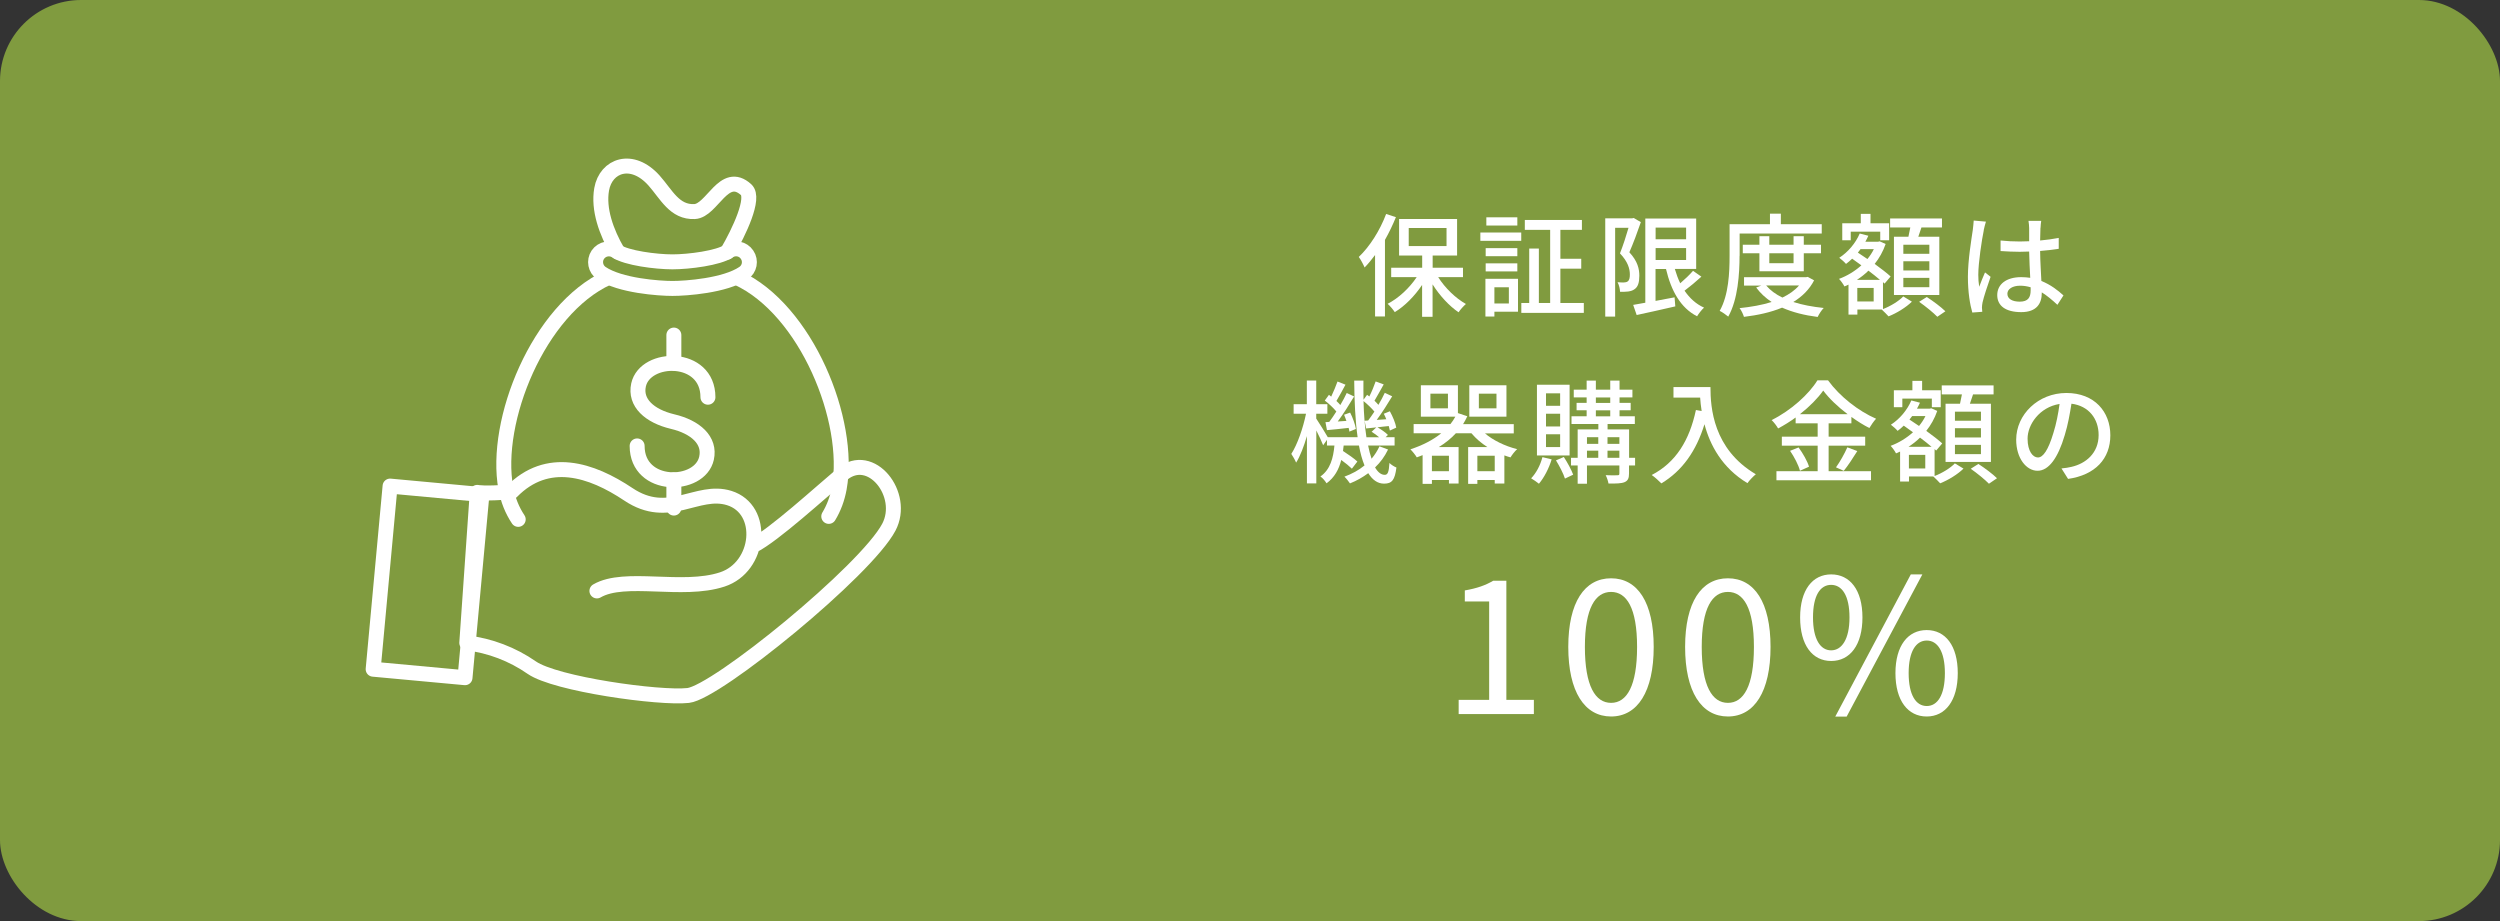 <?xml version="1.0" encoding="UTF-8"?><svg id="_レイヤー_2" xmlns="http://www.w3.org/2000/svg" viewBox="0 0 300.84 110.84"><rect x="0" y="0" width="300.84" height="110.84" fill="#333333" stroke="none"/><defs><style>.cls-1{stroke:#809b3f;stroke-miterlimit:10;stroke-width:.84px;}.cls-1,.cls-2{fill:none;}.cls-2{stroke:#fff;stroke-linecap:round;stroke-linejoin:round;stroke-width:1.8px;}.cls-3{fill:#809b3f;}.cls-3,.cls-4{stroke-width:0px;}.cls-4{fill:#fff;}</style></defs><g id="_レイヤー_2-2"><rect class="cls-3" x=".42" y=".42" width="300" height="110" rx="9.34" ry="9.34"/><rect class="cls-1" x=".42" y=".42" width="300" height="110" rx="9.34" ry="9.34"/><path class="cls-4" d="M167.98,26.13c-.38.93-.82,1.85-1.32,2.74v9.21h-1.19v-7.39c-.41.55-.84,1.07-1.26,1.5-.12-.3-.47-.97-.7-1.27,1.31-1.24,2.55-3.19,3.29-5.17l1.17.38ZM173.06,33.34c.82,1.31,2.11,2.55,3.34,3.24-.27.24-.69.69-.88,1-1.13-.76-2.28-2.01-3.13-3.36v3.9h-1.26v-3.83c-.91,1.35-2.09,2.55-3.29,3.27-.2-.31-.58-.76-.86-1,1.3-.66,2.62-1.89,3.5-3.21h-3.07v-1.13h3.73v-1.47h-2.78v-4.4h6.98v4.4h-2.94v1.47h3.65v1.13h-2.97ZM169.52,29.61h4.55v-2.17h-4.55v2.17Z"/><path class="cls-4" d="M178.14,27.98h4.92v1h-4.92v-1ZM182.67,37.51h-2.84v.58h-1.08v-4.54h3.92v3.96ZM182.59,30.83h-3.81v-.97h3.81v.97ZM178.78,31.69h3.81v.97h-3.81v-.97ZM182.59,27.14h-3.73v-.99h3.73v.99ZM179.83,34.57v1.95h1.74v-1.95h-1.74ZM190.59,36.46v1.19h-7.52v-1.19h.95v-6.55h1.16v6.55h1.36v-8.8h-3.05v-1.19h6.87v1.19h-2.59v3.48h2.51v1.19h-2.51v4.13h2.82Z"/><path class="cls-4" d="M197.45,26.74c-.39,1.15-.92,2.57-1.38,3.62,1,1.07,1.2,2.01,1.2,2.82s-.16,1.35-.59,1.63c-.2.15-.47.23-.76.27-.28.04-.65.04-.97.03-.01-.32-.11-.81-.3-1.15.3.03.55.03.76.03.18-.01.32-.03.45-.12.2-.13.28-.45.27-.84,0-.69-.24-1.55-1.19-2.54.37-.92.76-2.15,1.03-3.08h-1.61v10.69h-1.19v-11.83h3.25l.18-.04.85.5ZM204.74,33.29c-.63.58-1.38,1.2-2.03,1.69.61.89,1.38,1.61,2.35,2.04-.28.24-.65.73-.84,1.04-1.99-1.01-3.12-3.07-3.74-5.69h-1.26v3.84l2.29-.43.09,1.09c-1.63.38-3.35.76-4.65,1.04l-.42-1.22c.42-.07.92-.16,1.46-.26v-10.13h6.12v6.06h-2.57c.18.61.39,1.19.65,1.73.57-.49,1.15-1.04,1.54-1.5l.99.69ZM199.23,27.39v1.4h3.67v-1.4h-3.67ZM199.23,31.29h3.67v-1.44h-3.67v1.44Z"/><path class="cls-4" d="M209.33,30.79c0,2.12-.19,5.25-1.36,7.31-.23-.2-.76-.57-1.03-.69,1.09-1.92,1.19-4.66,1.19-6.62v-3.81h4.86v-1.27h1.31v1.27h4.92v1.12h-9.88v2.69ZM218.31,33.72c-.57,1.12-1.45,1.97-2.51,2.62,1.08.35,2.32.58,3.66.72-.26.26-.58.76-.73,1.08-1.59-.2-3.04-.57-4.28-1.12-1.36.57-2.94.91-4.59,1.11-.09-.31-.32-.8-.53-1.05,1.36-.14,2.69-.37,3.86-.74-.74-.49-1.36-1.07-1.86-1.74l.61-.23h-2.07v-1.01h7.44l.23-.04.77.42ZM211.72,32.64v-2.16h-2v-1.03h2v-1.03h1.19v1.03h2.92v-1.03h1.23v1.03h2.07v1.03h-2.07v2.16h-5.33ZM212.53,34.35c.49.58,1.15,1.07,1.96,1.46.8-.39,1.49-.86,2-1.46h-3.96ZM212.91,30.48v1.19h2.92v-1.19h-2.92Z"/><path class="cls-4" d="M226.57,37.2c.93-.35,1.96-.99,2.46-1.53l1.04.63c-.7.69-1.84,1.39-2.81,1.77-.2-.23-.57-.59-.82-.82h-2.93v.61h-1.07v-3.61c-.16.07-.32.15-.49.22-.13-.27-.43-.68-.65-.91.96-.35,1.9-.92,2.69-1.63-.38-.28-.76-.55-1.11-.8-.24.23-.49.45-.74.63-.16-.2-.58-.57-.81-.74,1.04-.67,1.96-1.74,2.46-2.92l1.04.27c-.11.24-.23.49-.36.72h1.53l.19-.05.72.32c-.31.9-.77,1.71-1.32,2.4.76.55,1.46,1.09,1.92,1.51l-.73.86-.19-.18v3.23ZM222.72,28.91h-1.03v-2.04h2.23v-1.13h1.17v1.13h2.24v2.04h-1.07v-1.03h-3.55v1.03ZM226.23,33.68c-.39-.34-.88-.72-1.39-1.11-.42.42-.89.78-1.39,1.11h2.78ZM225.47,34.65h-1.97v1.63h1.97v-1.63ZM223.89,29.98c-.11.15-.22.28-.32.42.37.24.76.5,1.15.77.3-.37.57-.77.77-1.19h-1.59ZM229.65,28.49c.08-.35.16-.76.23-1.12h-2.43v-1.08h6.24v1.08h-2.47c-.12.38-.26.77-.38,1.12h2.53v7.01h-5.46v-7.01h1.74ZM232.17,29.45h-3.13v1.09h3.13v-1.09ZM232.17,31.44h-3.13v1.11h3.13v-1.11ZM232.17,33.44h-3.13v1.12h3.13v-1.12ZM231.86,35.74c.76.49,1.74,1.22,2.24,1.72l-.97.66c-.47-.49-1.43-1.27-2.19-1.8l.92-.58Z"/><path class="cls-4" d="M238.72,27.72c-.23,1.09-.66,3.9-.66,5.35,0,.49.03.94.11,1.44.19-.55.49-1.23.7-1.73l.67.53c-.36,1.03-.82,2.4-.97,3.09-.04.19-.07.46-.07.62.01.13.03.34.04.5l-1.2.09c-.28-.96-.53-2.46-.53-4.29,0-2,.43-4.58.59-5.66.04-.34.09-.77.11-1.12l1.47.13c-.08.24-.22.8-.27,1.04ZM245.54,27.4c-.01.34-.03.92-.04,1.54.8-.07,1.55-.18,2.24-.31v1.31c-.7.11-1.46.2-2.24.26.01,1.35.11,2.57.15,3.61,1.12.45,1.99,1.13,2.66,1.74l-.73,1.13c-.63-.59-1.26-1.11-1.88-1.5v.07c0,1.24-.59,2.31-2.47,2.31s-2.89-.76-2.89-2.05,1.07-2.16,2.88-2.16c.38,0,.74.03,1.09.08-.05-.95-.11-2.11-.13-3.16-.38.01-.76.03-1.13.03-.78,0-1.53-.04-2.31-.09v-1.27c.76.08,1.51.12,2.32.12.38,0,.74-.01,1.12-.03v-1.59c0-.23-.04-.61-.08-.86h1.53c-.04.27-.07.57-.08.84ZM243.05,36.3c1,0,1.31-.51,1.31-1.36v-.37c-.41-.12-.82-.19-1.26-.19-.91,0-1.54.39-1.54.97,0,.63.62.95,1.49.95Z"/><path class="cls-4" d="M167.02,54.12c-.39.81-.9,1.51-1.55,2.13.34.58.73.89,1.16.89.36,0,.5-.3.57-1.43.22.23.59.45.84.55-.19,1.51-.54,1.94-1.49,1.94-.78,0-1.4-.46-1.9-1.26-.66.49-1.39.91-2.2,1.23-.15-.22-.45-.61-.67-.81.92-.34,1.73-.78,2.42-1.35-.28-.67-.5-1.49-.67-2.4h-1.84c-.03.23-.05.45-.08.66.63.41,1.35.91,1.73,1.27l-.66.86c-.28-.28-.78-.69-1.28-1.05-.28,1.13-.81,2.11-1.77,2.81-.16-.26-.47-.66-.74-.82,1.2-.84,1.55-2.24,1.69-3.73h-.9v-.68l-.46.65c-.16-.42-.5-1.15-.82-1.78v6.37h-1.13v-5.69c-.37,1.24-.81,2.42-1.3,3.19-.13-.32-.41-.8-.58-1.05.73-1.12,1.42-3.12,1.77-4.83h-1.49v-1.15h1.59v-2.85h1.13v2.85h1.34v1.15h-1.34v.58c.34.49,1.12,1.77,1.39,2.24h3.59c-.28-1.97-.39-4.31-.41-6.81h1.11c-.01.78,0,1.55.01,2.3l.43-.59c.09.07.18.14.27.2.28-.55.58-1.28.76-1.81l.97.36c-.38.66-.78,1.42-1.11,1.96.18.18.35.34.47.5.3-.51.57-1.01.77-1.45l.89.42c-.55.92-1.24,2-1.86,2.84l1.15-.08c-.09-.23-.19-.46-.3-.66l.73-.3c.35.63.69,1.45.77,1.97l-.77.35c-.03-.16-.08-.35-.13-.54-.47.05-.93.09-1.36.15.45.26.99.63,1.26.92l-.28.27h1.08v1h-3.19c.12.59.26,1.13.42,1.59.39-.46.7-.96.95-1.49l1.05.39ZM159.95,50.78c.28-.37.57-.8.86-1.26-.34-.42-.9-.95-1.39-1.32l.5-.69c.09.07.18.14.27.22.28-.58.57-1.3.76-1.82l.96.38c-.36.66-.76,1.42-1.09,1.96.18.16.34.34.47.49.3-.51.57-1.01.77-1.45l.89.42c-.58.97-1.31,2.12-1.97,3.01l1.04-.07c-.08-.26-.19-.51-.28-.74l.73-.26c.32.62.62,1.46.69,1.97l-.78.32c-.01-.13-.05-.28-.09-.45-.93.11-1.81.2-2.61.27l-.18-.96.46-.03ZM164.63,50.61c.24-.31.5-.69.76-1.08-.32-.39-.84-.89-1.31-1.27.04,1.62.16,3.09.35,4.36h1.53c-.27-.23-.61-.49-.91-.66l.57-.53-1.22.13-.19-.93.42-.03Z"/><path class="cls-4" d="M178.67,52.13c.99.85,2.42,1.55,3.9,1.92-.27.23-.62.68-.8.99-.26-.07-.5-.15-.74-.24v3.39h-1.16v-.43h-2.09v.47h-1.11v-4.43h2.32c-.74-.47-1.4-1.04-1.92-1.66h-1.88c-.58.63-1.28,1.19-2.05,1.66h2.38v4.39h-1.16v-.43h-2.05v.47h-1.12v-3.46c-.23.09-.46.19-.7.27-.16-.28-.53-.74-.77-.97,1.44-.47,2.7-1.11,3.71-1.93h-3.32v-1.11h4.43c.23-.28.42-.58.59-.89h-4.15v-3.78h4.46v3.35l1.13.38c-.15.32-.32.65-.51.95h6.1v1.11h-3.5ZM174.24,47.37h-2.11v1.77h2.11v-1.77ZM174.36,54.84h-2.05v1.86h2.05v-1.86ZM181.28,50.14h-4.47v-3.78h4.47v3.78ZM179.87,56.7v-1.86h-2.09v1.86h2.09ZM180.08,47.37h-2.12v1.77h2.12v-1.77Z"/><path class="cls-4" d="M186.72,55.28c-.34,1.11-.92,2.21-1.53,2.93-.22-.19-.69-.5-.94-.65.61-.63,1.11-1.58,1.36-2.55l1.11.27ZM188.88,54.81h-3.93v-8.51h3.93v8.51ZM187.74,47.33h-1.7v1.5h1.7v-1.5ZM187.74,49.79h-1.7v1.53h1.7v-1.53ZM187.74,52.26h-1.7v1.54h1.7v-1.54ZM188.19,55c.43.66.91,1.54,1.12,2.12l-.99.47c-.18-.58-.66-1.51-1.08-2.19l.95-.41ZM196.75,56.01h-.72v.97c0,.55-.12.85-.51,1.03-.41.18-1.03.18-1.96.18-.04-.28-.19-.73-.34-1.01.62.03,1.24.03,1.42.01.19,0,.23-.05.23-.22v-.96h-3.9v2.2h-1.12v-2.2h-.8v-.92h.8v-3.42h2.49v-.65h-3.23v-.93h1.82v-.72h-1.21v-.89h1.21v-.66h-1.55v-.93h1.55v-1.09h1.11v1.09h1.73v-1.09h1.12v1.09h1.55v.93h-1.55v.66h1.34v.89h-1.34v.72h1.84v.93h-3.28v.65h2.59v3.42h.72v.92ZM190.97,52.61v.8h1.36v-.8h-1.36ZM190.97,55.09h1.36v-.86h-1.36v.86ZM192.04,48.49h1.73v-.66h-1.73v.66ZM192.04,50.1h1.73v-.72h-1.73v.72ZM193.44,52.61v.8h1.43v-.8h-1.43ZM194.87,55.09v-.86h-1.43v.86h1.43Z"/><path class="cls-4" d="M205.83,46.58c0,2.44.31,7.45,5.46,10.49-.28.22-.8.76-1.01,1.07-3.07-1.85-4.51-4.6-5.17-7.09-1,3.25-2.69,5.62-5.19,7.12-.24-.26-.82-.78-1.16-1.01,2.9-1.5,4.54-4.16,5.32-7.82l.69.12c-.09-.57-.15-1.12-.18-1.61h-3.21v-1.27h4.46Z"/><path class="cls-4" d="M220.05,56.7h5.1v1.09h-11.38v-1.09h4.96v-3.07h-4.31v-1.08h4.31v-1.61h-2.65v-.7c-.67.49-1.38.93-2.11,1.32-.15-.28-.51-.76-.78-1.01,2.3-1.13,4.5-3.12,5.51-4.78h1.28c1.43,1.97,3.69,3.71,5.78,4.62-.3.32-.59.76-.81,1.12-.72-.37-1.44-.82-2.16-1.34v.77h-2.74v1.61h4.4v1.08h-4.4v3.07ZM216.43,53.84c.53.72,1.07,1.67,1.26,2.32l-1.09.49c-.16-.65-.68-1.66-1.19-2.4l1.03-.41ZM222.33,49.84c-1.17-.89-2.23-1.89-2.93-2.84-.65.92-1.63,1.92-2.8,2.84h5.73ZM220.94,56.23c.46-.63,1.04-1.66,1.36-2.4l1.2.45c-.53.85-1.13,1.77-1.63,2.38l-.93-.42Z"/><path class="cls-4" d="M232.78,57.29c.93-.35,1.96-.99,2.46-1.53l1.04.63c-.7.69-1.84,1.39-2.81,1.77-.2-.23-.57-.59-.82-.82h-2.93v.61h-1.07v-3.61c-.16.07-.32.15-.49.22-.13-.27-.43-.68-.65-.91.96-.35,1.9-.92,2.69-1.63-.38-.28-.76-.55-1.11-.8-.24.23-.49.45-.74.63-.16-.2-.58-.57-.81-.74,1.04-.67,1.96-1.74,2.46-2.92l1.04.27c-.11.24-.23.49-.36.72h1.53l.19-.05.72.32c-.31.9-.77,1.71-1.32,2.4.76.55,1.46,1.09,1.92,1.51l-.73.86-.19-.18v3.23ZM228.93,49h-1.03v-2.04h2.23v-1.13h1.17v1.13h2.24v2.04h-1.07v-1.03h-3.55v1.03ZM232.44,53.77c-.39-.34-.88-.72-1.39-1.11-.42.42-.89.78-1.39,1.11h2.78ZM231.68,54.74h-1.97v1.63h1.97v-1.63ZM230.1,50.07c-.11.15-.22.28-.32.42.37.24.76.5,1.15.77.3-.37.57-.77.77-1.19h-1.59ZM235.86,48.58c.08-.35.16-.76.23-1.12h-2.43v-1.08h6.24v1.08h-2.47c-.12.38-.26.77-.38,1.12h2.53v7.01h-5.46v-7.01h1.74ZM238.38,49.54h-3.13v1.09h3.13v-1.09ZM238.38,51.53h-3.13v1.11h3.13v-1.11ZM238.38,53.53h-3.13v1.12h3.13v-1.12ZM238.07,55.83c.76.49,1.74,1.22,2.24,1.72l-.97.66c-.47-.49-1.43-1.27-2.19-1.8l.92-.58Z"/><path class="cls-4" d="M248.87,57.64l-.8-1.27c.46-.04.86-.11,1.2-.19,1.73-.39,3.27-1.66,3.27-3.83,0-1.96-1.19-3.51-3.27-3.77-.19,1.21-.42,2.53-.81,3.79-.81,2.75-1.93,4.28-3.27,4.28s-2.57-1.49-2.57-3.74c0-3.03,2.65-5.62,6.04-5.62s5.29,2.27,5.29,5.09-1.81,4.78-5.09,5.25ZM245.24,55.05c.61,0,1.24-.88,1.86-2.96.34-1.07.58-2.3.74-3.48-2.43.39-3.85,2.5-3.85,4.17,0,1.55.66,2.27,1.24,2.27Z"/><path class="cls-4" d="M175.53,84.22h3.67v-11.84h-2.93v-1.33c1.46-.25,2.52-.63,3.42-1.17h1.58v14.34h3.31v1.71h-9.05v-1.71Z"/><path class="cls-4" d="M188.72,77.85c0-5.38,1.96-8.26,5.15-8.26s5.13,2.9,5.13,8.26-1.94,8.37-5.13,8.37-5.15-2.99-5.15-8.37ZM197,77.85c0-4.7-1.26-6.62-3.13-6.62s-3.15,1.91-3.15,6.62,1.26,6.73,3.15,6.73,3.13-2.03,3.13-6.73Z"/><path class="cls-4" d="M202.78,77.85c0-5.38,1.96-8.26,5.15-8.26s5.13,2.9,5.13,8.26-1.94,8.37-5.13,8.37-5.15-2.99-5.15-8.37ZM211.06,77.85c0-4.7-1.26-6.62-3.13-6.62s-3.15,1.91-3.15,6.62,1.26,6.73,3.15,6.73,3.13-2.03,3.13-6.73Z"/><path class="cls-4" d="M216.62,74.3c0-3.31,1.49-5.18,3.74-5.18s3.76,1.87,3.76,5.18-1.49,5.24-3.76,5.24-3.74-1.91-3.74-5.24ZM222.56,74.3c0-2.63-.9-3.92-2.21-3.92s-2.18,1.28-2.18,3.92.9,3.96,2.18,3.96,2.21-1.33,2.21-3.96ZM229.94,69.12h1.39l-9.11,17.11h-1.37l9.09-17.11ZM228.09,81c0-3.31,1.51-5.18,3.76-5.18s3.74,1.87,3.74,5.18-1.49,5.22-3.74,5.22-3.76-1.89-3.76-5.22ZM234.04,81c0-2.63-.9-3.92-2.18-3.92s-2.18,1.28-2.18,3.92.88,3.96,2.18,3.96,2.18-1.33,2.18-3.96Z"/><path class="cls-2" d="M74.35,30.33c-1.41-2.42-2.37-5.16-1.95-7.55.51-2.89,3.66-4.02,6.31-1.05,1.49,1.68,2.46,3.84,4.87,3.73,2.13-.1,3.52-5.07,6.21-2.63,1.09.99-.85,5.08-2.27,7.51"/><path class="cls-2" d="M80.93,34.71c-1.63,0-6.33-.33-8.56-1.84-.73-.5-.92-1.49-.43-2.22.5-.73,1.49-.92,2.22-.43,1.22.83,4.77,1.29,6.76,1.29s5.54-.46,6.76-1.29c.73-.5,1.73-.31,2.22.43.5.73.31,1.73-.43,2.22-2.23,1.51-6.93,1.84-8.56,1.84Z"/><path class="cls-2" d="M73.13,33.43c-8.32,3.81-13.75,17.24-12.26,25.33.26,1.42.77,2.66,1.49,3.74"/><path class="cls-2" d="M88.72,33.43c8.32,3.81,13.75,17.24,12.27,25.33-.23,1.26-.66,2.39-1.26,3.38h0"/><path class="cls-2" d="M71.83,71.11c3.38-1.96,10.27.2,15.08-1.38,4.58-1.5,5.23-8.43.84-9.8-3.88-1.2-7.24,2.84-12.14-.45-4.44-2.97-9.73-4.71-14.04-.31-3.22.29-4.14.08-4.14.08l-1.26,18.11c2.78.33,5.49,1.36,7.82,2.98,2.86,1.99,15.38,3.73,18.82,3.35,3.44-.38,21.4-15.03,24.15-20.25,2.07-3.92-2.15-9.27-5.62-6.37-2.54,2.13-8.25,7.35-10.7,8.58"/><rect class="cls-2" x="45.9" y="58.95" width="11.1" height="22.13" transform="translate(6.66 -4.43) rotate(5.28)"/><path class="cls-2" d="M76.67,53.66c0,5.22,7.55,5.1,8.35,1.48.48-2.16-1.33-3.76-4.09-4.41-2.76-.66-4.56-2.26-4.09-4.41.8-3.61,8.35-3.74,8.35,1.48"/><line class="cls-2" x1="81.09" y1="40.32" x2="81.09" y2="43.7"/><line class="cls-2" x1="81.09" y1="61.14" x2="81.09" y2="57.75"/></g></svg>
